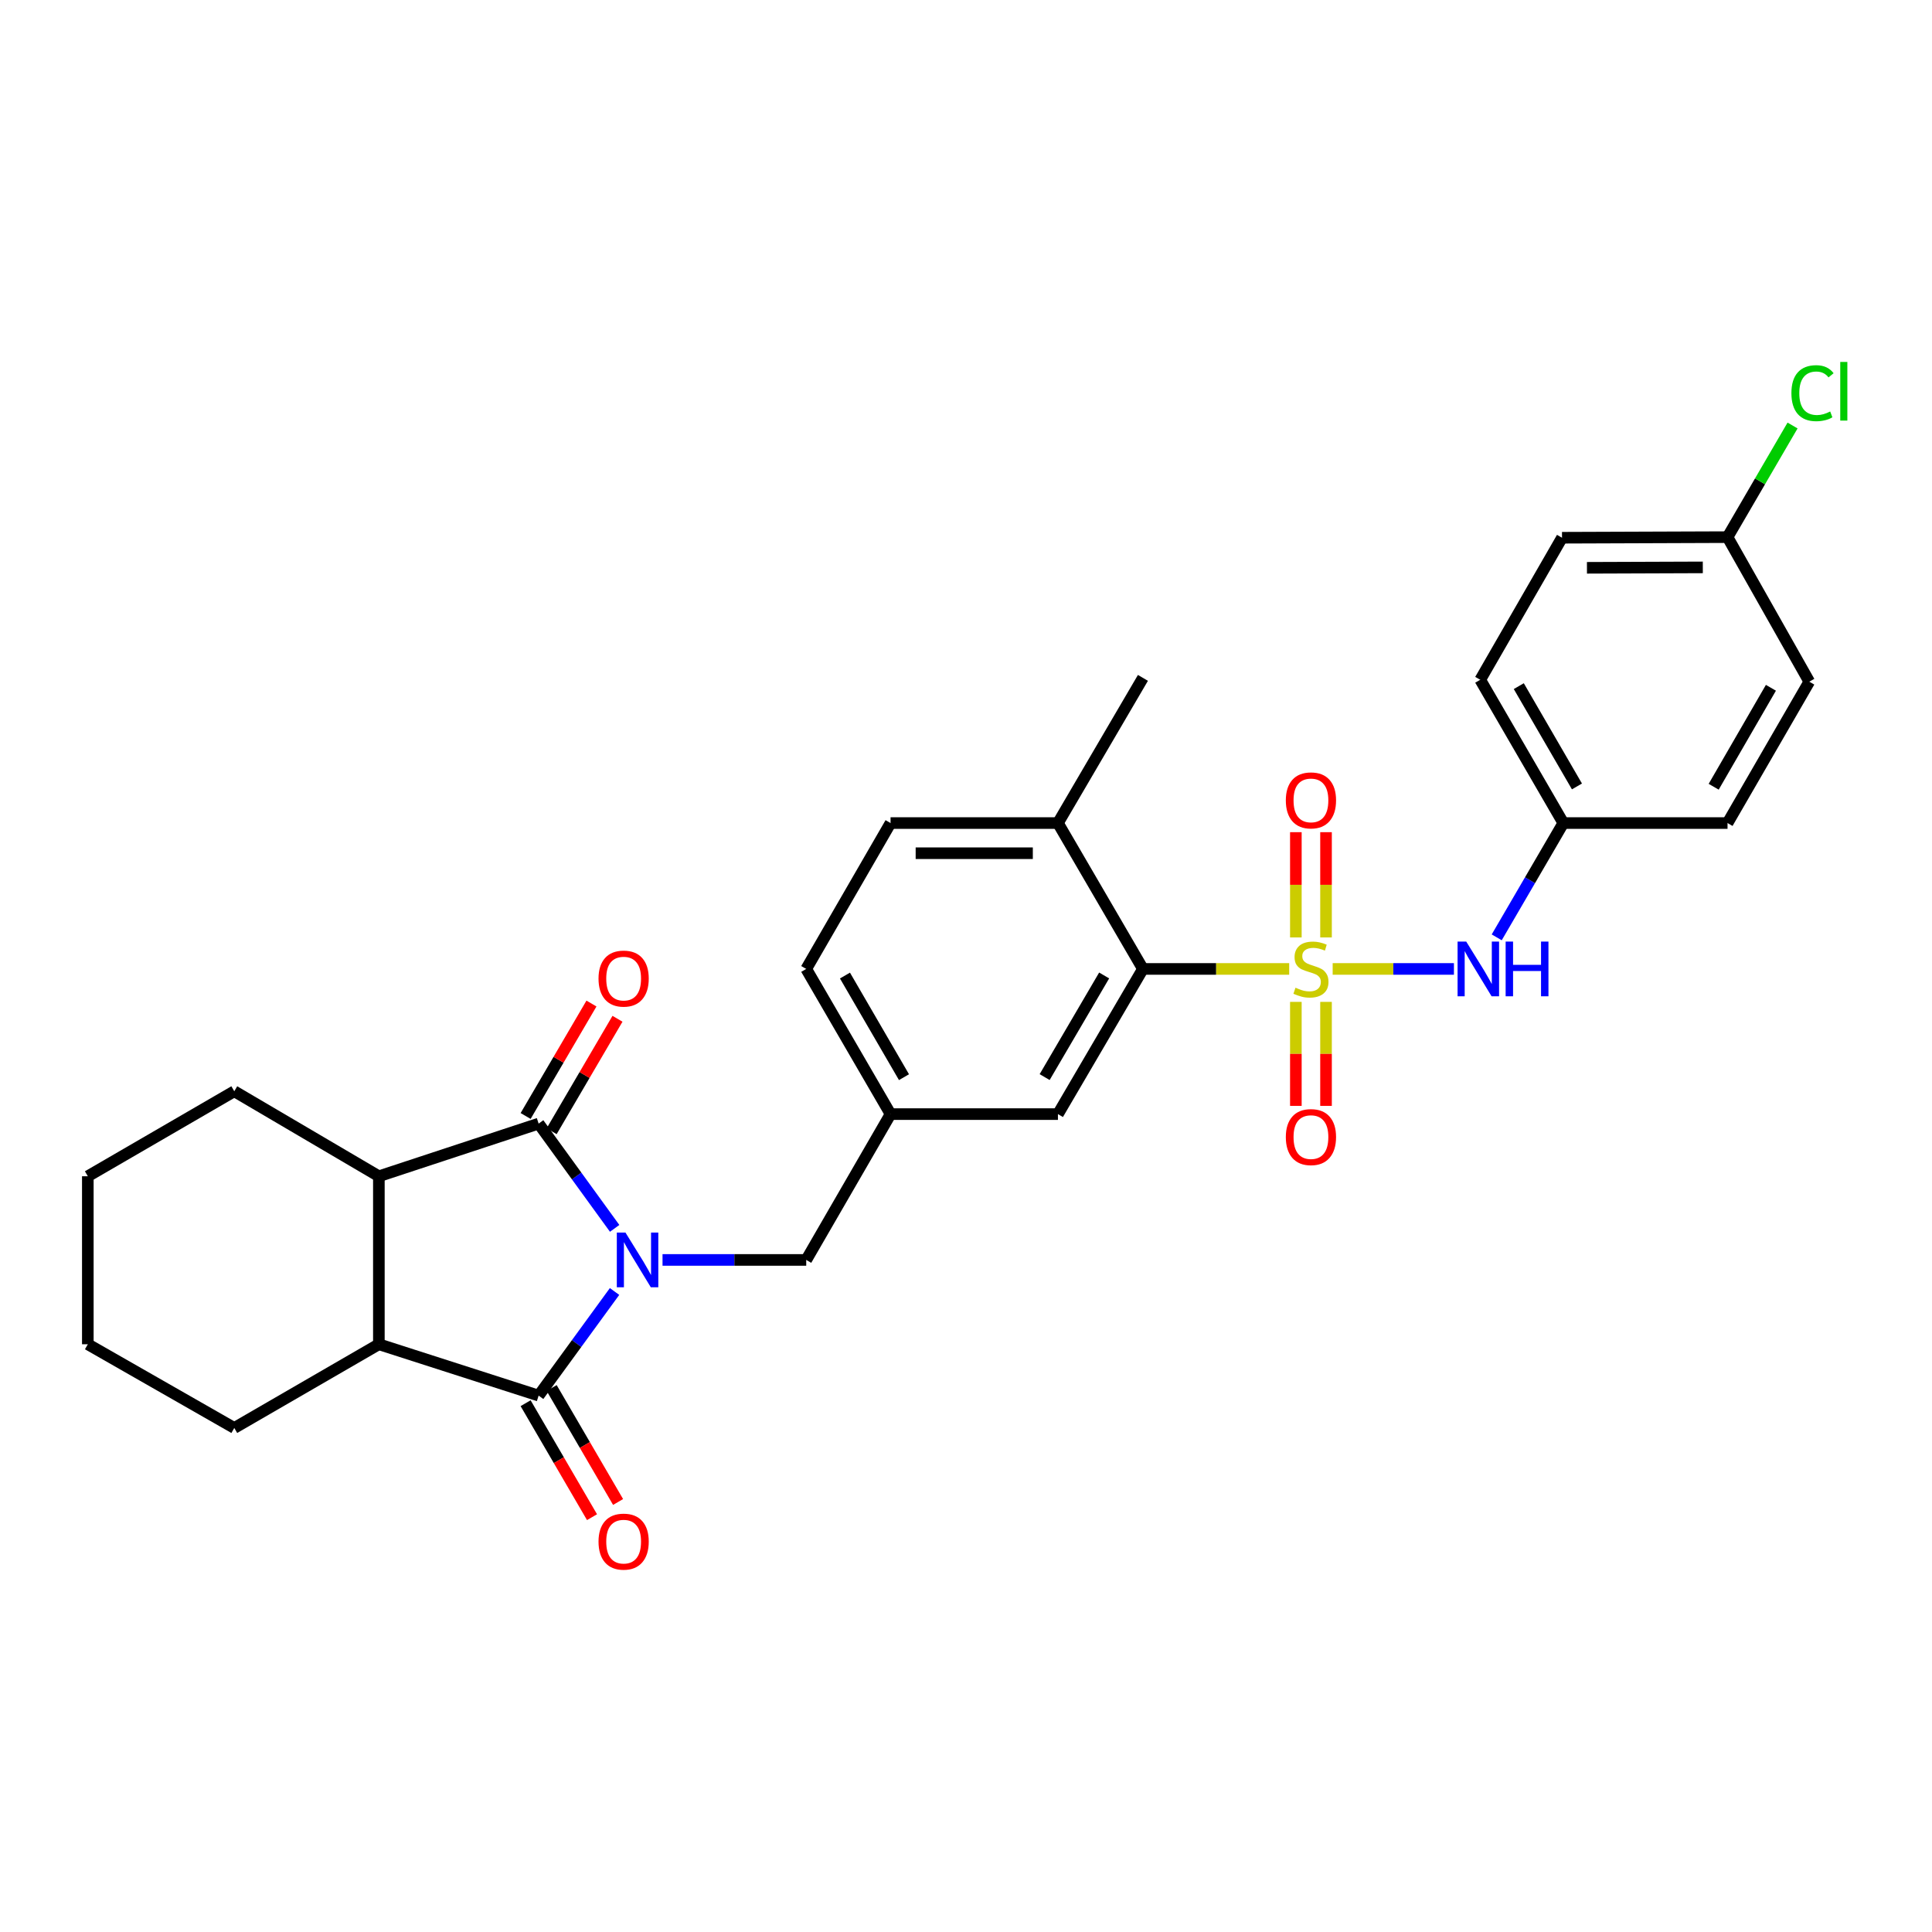 <?xml version='1.0' encoding='iso-8859-1'?>
<svg version='1.1' baseProfile='full'
              xmlns='http://www.w3.org/2000/svg'
                      xmlns:rdkit='http://www.rdkit.org/xml'
                      xmlns:xlink='http://www.w3.org/1999/xlink'
                  xml:space='preserve'
width='1000px' height='1000px' viewBox='0 0 1000 1000'>
<!-- END OF HEADER -->
<rect style='opacity:1.0;fill:#FFFFFF;stroke:none' width='1000' height='1000' x='0' y='0'> </rect>
<path class='bond-1' d='M 318.092,668.472 L 298.445,695.418' style='fill:none;fill-rule:evenodd;stroke:#0000FF;stroke-width:6px;stroke-linecap:butt;stroke-linejoin:miter;stroke-opacity:1' />
<path class='bond-1' d='M 298.445,695.418 L 278.799,722.363' style='fill:none;fill-rule:evenodd;stroke:#000000;stroke-width:6px;stroke-linecap:butt;stroke-linejoin:miter;stroke-opacity:1' />
<path class='bond-2' d='M 318.144,635.8 L 298.471,608.689' style='fill:none;fill-rule:evenodd;stroke:#0000FF;stroke-width:6px;stroke-linecap:butt;stroke-linejoin:miter;stroke-opacity:1' />
<path class='bond-2' d='M 298.471,608.689 L 278.799,581.578' style='fill:none;fill-rule:evenodd;stroke:#000000;stroke-width:6px;stroke-linecap:butt;stroke-linejoin:miter;stroke-opacity:1' />
<path class='bond-7' d='M 342.923,652.139 L 380.113,652.139' style='fill:none;fill-rule:evenodd;stroke:#0000FF;stroke-width:6px;stroke-linecap:butt;stroke-linejoin:miter;stroke-opacity:1' />
<path class='bond-7' d='M 380.113,652.139 L 417.303,652.139' style='fill:none;fill-rule:evenodd;stroke:#000000;stroke-width:6px;stroke-linecap:butt;stroke-linejoin:miter;stroke-opacity:1' />
<path class='bond-0' d='M 667.288,501.518 L 629.433,501.518' style='fill:none;fill-rule:evenodd;stroke:#CCCC00;stroke-width:6px;stroke-linecap:butt;stroke-linejoin:miter;stroke-opacity:1' />
<path class='bond-0' d='M 629.433,501.518 L 591.578,501.518' style='fill:none;fill-rule:evenodd;stroke:#000000;stroke-width:6px;stroke-linecap:butt;stroke-linejoin:miter;stroke-opacity:1' />
<path class='bond-6' d='M 689.788,501.518 L 721.17,501.518' style='fill:none;fill-rule:evenodd;stroke:#CCCC00;stroke-width:6px;stroke-linecap:butt;stroke-linejoin:miter;stroke-opacity:1' />
<path class='bond-6' d='M 721.17,501.518 L 752.552,501.518' style='fill:none;fill-rule:evenodd;stroke:#0000FF;stroke-width:6px;stroke-linecap:butt;stroke-linejoin:miter;stroke-opacity:1' />
<path class='bond-8' d='M 686.349,485.215 L 686.349,457.974' style='fill:none;fill-rule:evenodd;stroke:#CCCC00;stroke-width:6px;stroke-linecap:butt;stroke-linejoin:miter;stroke-opacity:1' />
<path class='bond-8' d='M 686.349,457.974 L 686.349,430.734' style='fill:none;fill-rule:evenodd;stroke:#FF0000;stroke-width:6px;stroke-linecap:butt;stroke-linejoin:miter;stroke-opacity:1' />
<path class='bond-8' d='M 670.736,485.215 L 670.736,457.974' style='fill:none;fill-rule:evenodd;stroke:#CCCC00;stroke-width:6px;stroke-linecap:butt;stroke-linejoin:miter;stroke-opacity:1' />
<path class='bond-8' d='M 670.736,457.974 L 670.736,430.734' style='fill:none;fill-rule:evenodd;stroke:#FF0000;stroke-width:6px;stroke-linecap:butt;stroke-linejoin:miter;stroke-opacity:1' />
<path class='bond-9' d='M 670.736,518.572 L 670.736,545.489' style='fill:none;fill-rule:evenodd;stroke:#CCCC00;stroke-width:6px;stroke-linecap:butt;stroke-linejoin:miter;stroke-opacity:1' />
<path class='bond-9' d='M 670.736,545.489 L 670.736,572.406' style='fill:none;fill-rule:evenodd;stroke:#FF0000;stroke-width:6px;stroke-linecap:butt;stroke-linejoin:miter;stroke-opacity:1' />
<path class='bond-9' d='M 686.349,518.572 L 686.349,545.489' style='fill:none;fill-rule:evenodd;stroke:#CCCC00;stroke-width:6px;stroke-linecap:butt;stroke-linejoin:miter;stroke-opacity:1' />
<path class='bond-9' d='M 686.349,545.489 L 686.349,572.406' style='fill:none;fill-rule:evenodd;stroke:#FF0000;stroke-width:6px;stroke-linecap:butt;stroke-linejoin:miter;stroke-opacity:1' />
<path class='bond-4' d='M 278.799,722.363 L 196.102,695.786' style='fill:none;fill-rule:evenodd;stroke:#000000;stroke-width:6px;stroke-linecap:butt;stroke-linejoin:miter;stroke-opacity:1' />
<path class='bond-10' d='M 272.054,726.293 L 289.242,755.79' style='fill:none;fill-rule:evenodd;stroke:#000000;stroke-width:6px;stroke-linecap:butt;stroke-linejoin:miter;stroke-opacity:1' />
<path class='bond-10' d='M 289.242,755.79 L 306.43,785.286' style='fill:none;fill-rule:evenodd;stroke:#FF0000;stroke-width:6px;stroke-linecap:butt;stroke-linejoin:miter;stroke-opacity:1' />
<path class='bond-10' d='M 285.544,718.433 L 302.732,747.929' style='fill:none;fill-rule:evenodd;stroke:#000000;stroke-width:6px;stroke-linecap:butt;stroke-linejoin:miter;stroke-opacity:1' />
<path class='bond-10' d='M 302.732,747.929 L 319.92,777.425' style='fill:none;fill-rule:evenodd;stroke:#FF0000;stroke-width:6px;stroke-linecap:butt;stroke-linejoin:miter;stroke-opacity:1' />
<path class='bond-3' d='M 278.799,581.578 L 196.102,608.831' style='fill:none;fill-rule:evenodd;stroke:#000000;stroke-width:6px;stroke-linecap:butt;stroke-linejoin:miter;stroke-opacity:1' />
<path class='bond-11' d='M 285.535,585.522 L 302.574,556.419' style='fill:none;fill-rule:evenodd;stroke:#000000;stroke-width:6px;stroke-linecap:butt;stroke-linejoin:miter;stroke-opacity:1' />
<path class='bond-11' d='M 302.574,556.419 L 319.613,527.317' style='fill:none;fill-rule:evenodd;stroke:#FF0000;stroke-width:6px;stroke-linecap:butt;stroke-linejoin:miter;stroke-opacity:1' />
<path class='bond-11' d='M 272.062,577.633 L 289.101,548.531' style='fill:none;fill-rule:evenodd;stroke:#000000;stroke-width:6px;stroke-linecap:butt;stroke-linejoin:miter;stroke-opacity:1' />
<path class='bond-11' d='M 289.101,548.531 L 306.14,519.429' style='fill:none;fill-rule:evenodd;stroke:#FF0000;stroke-width:6px;stroke-linecap:butt;stroke-linejoin:miter;stroke-opacity:1' />
<path class='bond-25' d='M 196.102,608.831 L 121.264,564.837' style='fill:none;fill-rule:evenodd;stroke:#000000;stroke-width:6px;stroke-linecap:butt;stroke-linejoin:miter;stroke-opacity:1' />
<path class='bond-29' d='M 196.102,608.831 L 196.102,695.786' style='fill:none;fill-rule:evenodd;stroke:#000000;stroke-width:6px;stroke-linecap:butt;stroke-linejoin:miter;stroke-opacity:1' />
<path class='bond-24' d='M 196.102,695.786 L 121.264,739.112' style='fill:none;fill-rule:evenodd;stroke:#000000;stroke-width:6px;stroke-linecap:butt;stroke-linejoin:miter;stroke-opacity:1' />
<path class='bond-5' d='M 591.578,501.518 L 547.584,576.66' style='fill:none;fill-rule:evenodd;stroke:#000000;stroke-width:6px;stroke-linecap:butt;stroke-linejoin:miter;stroke-opacity:1' />
<path class='bond-5' d='M 571.505,504.901 L 540.71,557.5' style='fill:none;fill-rule:evenodd;stroke:#000000;stroke-width:6px;stroke-linecap:butt;stroke-linejoin:miter;stroke-opacity:1' />
<path class='bond-31' d='M 591.578,501.518 L 547.584,426.012' style='fill:none;fill-rule:evenodd;stroke:#000000;stroke-width:6px;stroke-linecap:butt;stroke-linejoin:miter;stroke-opacity:1' />
<path class='bond-15' d='M 774.7,485.173 L 791.935,455.593' style='fill:none;fill-rule:evenodd;stroke:#0000FF;stroke-width:6px;stroke-linecap:butt;stroke-linejoin:miter;stroke-opacity:1' />
<path class='bond-15' d='M 791.935,455.593 L 809.17,426.012' style='fill:none;fill-rule:evenodd;stroke:#000000;stroke-width:6px;stroke-linecap:butt;stroke-linejoin:miter;stroke-opacity:1' />
<path class='bond-14' d='M 417.303,652.139 L 460.95,576.66' style='fill:none;fill-rule:evenodd;stroke:#000000;stroke-width:6px;stroke-linecap:butt;stroke-linejoin:miter;stroke-opacity:1' />
<path class='bond-12' d='M 547.584,576.66 L 460.95,576.66' style='fill:none;fill-rule:evenodd;stroke:#000000;stroke-width:6px;stroke-linecap:butt;stroke-linejoin:miter;stroke-opacity:1' />
<path class='bond-13' d='M 547.584,426.012 L 460.95,426.012' style='fill:none;fill-rule:evenodd;stroke:#000000;stroke-width:6px;stroke-linecap:butt;stroke-linejoin:miter;stroke-opacity:1' />
<path class='bond-13' d='M 534.589,441.625 L 473.945,441.625' style='fill:none;fill-rule:evenodd;stroke:#000000;stroke-width:6px;stroke-linecap:butt;stroke-linejoin:miter;stroke-opacity:1' />
<path class='bond-26' d='M 547.584,426.012 L 591.578,350.87' style='fill:none;fill-rule:evenodd;stroke:#000000;stroke-width:6px;stroke-linecap:butt;stroke-linejoin:miter;stroke-opacity:1' />
<path class='bond-17' d='M 460.95,576.66 L 417.303,501.518' style='fill:none;fill-rule:evenodd;stroke:#000000;stroke-width:6px;stroke-linecap:butt;stroke-linejoin:miter;stroke-opacity:1' />
<path class='bond-17' d='M 467.903,557.546 L 437.351,504.947' style='fill:none;fill-rule:evenodd;stroke:#000000;stroke-width:6px;stroke-linecap:butt;stroke-linejoin:miter;stroke-opacity:1' />
<path class='bond-20' d='M 809.17,426.012 L 894.166,426.012' style='fill:none;fill-rule:evenodd;stroke:#000000;stroke-width:6px;stroke-linecap:butt;stroke-linejoin:miter;stroke-opacity:1' />
<path class='bond-21' d='M 809.17,426.012 L 766.165,351.851' style='fill:none;fill-rule:evenodd;stroke:#000000;stroke-width:6px;stroke-linecap:butt;stroke-linejoin:miter;stroke-opacity:1' />
<path class='bond-21' d='M 816.226,407.056 L 786.123,355.143' style='fill:none;fill-rule:evenodd;stroke:#000000;stroke-width:6px;stroke-linecap:butt;stroke-linejoin:miter;stroke-opacity:1' />
<path class='bond-16' d='M 460.95,426.012 L 417.303,501.518' style='fill:none;fill-rule:evenodd;stroke:#000000;stroke-width:6px;stroke-linecap:butt;stroke-linejoin:miter;stroke-opacity:1' />
<path class='bond-18' d='M 894.166,278.019 L 808.494,278.331' style='fill:none;fill-rule:evenodd;stroke:#000000;stroke-width:6px;stroke-linecap:butt;stroke-linejoin:miter;stroke-opacity:1' />
<path class='bond-18' d='M 881.372,293.678 L 821.402,293.897' style='fill:none;fill-rule:evenodd;stroke:#000000;stroke-width:6px;stroke-linecap:butt;stroke-linejoin:miter;stroke-opacity:1' />
<path class='bond-19' d='M 894.166,278.019 L 910.995,249.132' style='fill:none;fill-rule:evenodd;stroke:#000000;stroke-width:6px;stroke-linecap:butt;stroke-linejoin:miter;stroke-opacity:1' />
<path class='bond-19' d='M 910.995,249.132 L 927.824,220.246' style='fill:none;fill-rule:evenodd;stroke:#00CC00;stroke-width:6px;stroke-linecap:butt;stroke-linejoin:miter;stroke-opacity:1' />
<path class='bond-32' d='M 894.166,278.019 L 936.485,352.839' style='fill:none;fill-rule:evenodd;stroke:#000000;stroke-width:6px;stroke-linecap:butt;stroke-linejoin:miter;stroke-opacity:1' />
<path class='bond-23' d='M 894.166,426.012 L 936.485,352.839' style='fill:none;fill-rule:evenodd;stroke:#000000;stroke-width:6px;stroke-linecap:butt;stroke-linejoin:miter;stroke-opacity:1' />
<path class='bond-23' d='M 886.998,407.219 L 916.622,355.999' style='fill:none;fill-rule:evenodd;stroke:#000000;stroke-width:6px;stroke-linecap:butt;stroke-linejoin:miter;stroke-opacity:1' />
<path class='bond-22' d='M 766.165,351.851 L 808.494,278.331' style='fill:none;fill-rule:evenodd;stroke:#000000;stroke-width:6px;stroke-linecap:butt;stroke-linejoin:miter;stroke-opacity:1' />
<path class='bond-28' d='M 121.264,739.112 L 45.455,695.786' style='fill:none;fill-rule:evenodd;stroke:#000000;stroke-width:6px;stroke-linecap:butt;stroke-linejoin:miter;stroke-opacity:1' />
<path class='bond-27' d='M 121.264,564.837 L 45.455,608.831' style='fill:none;fill-rule:evenodd;stroke:#000000;stroke-width:6px;stroke-linecap:butt;stroke-linejoin:miter;stroke-opacity:1' />
<path class='bond-30' d='M 45.455,608.831 L 45.455,695.786' style='fill:none;fill-rule:evenodd;stroke:#000000;stroke-width:6px;stroke-linecap:butt;stroke-linejoin:miter;stroke-opacity:1' />
<path  class='atom-0' d='M 323.74 637.979
L 333.02 652.979
Q 333.94 654.459, 335.42 657.139
Q 336.9 659.819, 336.98 659.979
L 336.98 637.979
L 340.74 637.979
L 340.74 666.299
L 336.86 666.299
L 326.9 649.899
Q 325.74 647.979, 324.5 645.779
Q 323.3 643.579, 322.94 642.899
L 322.94 666.299
L 319.26 666.299
L 319.26 637.979
L 323.74 637.979
' fill='#0000FF'/>
<path  class='atom-1' d='M 670.542 511.238
Q 670.862 511.358, 672.182 511.918
Q 673.502 512.478, 674.942 512.838
Q 676.422 513.158, 677.862 513.158
Q 680.542 513.158, 682.102 511.878
Q 683.662 510.558, 683.662 508.278
Q 683.662 506.718, 682.862 505.758
Q 682.102 504.798, 680.902 504.278
Q 679.702 503.758, 677.702 503.158
Q 675.182 502.398, 673.662 501.678
Q 672.182 500.958, 671.102 499.438
Q 670.062 497.918, 670.062 495.358
Q 670.062 491.798, 672.462 489.598
Q 674.902 487.398, 679.702 487.398
Q 682.982 487.398, 686.702 488.958
L 685.782 492.038
Q 682.382 490.638, 679.822 490.638
Q 677.062 490.638, 675.542 491.798
Q 674.022 492.918, 674.062 494.878
Q 674.062 496.398, 674.822 497.318
Q 675.622 498.238, 676.742 498.758
Q 677.902 499.278, 679.822 499.878
Q 682.382 500.678, 683.902 501.478
Q 685.422 502.278, 686.502 503.918
Q 687.622 505.518, 687.622 508.278
Q 687.622 512.198, 684.982 514.318
Q 682.382 516.398, 678.022 516.398
Q 675.502 516.398, 673.582 515.838
Q 671.702 515.318, 669.462 514.398
L 670.542 511.238
' fill='#CCCC00'/>
<path  class='atom-7' d='M 758.917 487.358
L 768.197 502.358
Q 769.117 503.838, 770.597 506.518
Q 772.077 509.198, 772.157 509.358
L 772.157 487.358
L 775.917 487.358
L 775.917 515.678
L 772.037 515.678
L 762.077 499.278
Q 760.917 497.358, 759.677 495.158
Q 758.477 492.958, 758.117 492.278
L 758.117 515.678
L 754.437 515.678
L 754.437 487.358
L 758.917 487.358
' fill='#0000FF'/>
<path  class='atom-7' d='M 779.317 487.358
L 783.157 487.358
L 783.157 499.398
L 797.637 499.398
L 797.637 487.358
L 801.477 487.358
L 801.477 515.678
L 797.637 515.678
L 797.637 502.598
L 783.157 502.598
L 783.157 515.678
L 779.317 515.678
L 779.317 487.358
' fill='#0000FF'/>
<path  class='atom-9' d='M 665.542 414.278
Q 665.542 407.478, 668.902 403.678
Q 672.262 399.878, 678.542 399.878
Q 684.822 399.878, 688.182 403.678
Q 691.542 407.478, 691.542 414.278
Q 691.542 421.158, 688.142 425.078
Q 684.742 428.958, 678.542 428.958
Q 672.302 428.958, 668.902 425.078
Q 665.542 421.198, 665.542 414.278
M 678.542 425.758
Q 682.862 425.758, 685.182 422.878
Q 687.542 419.958, 687.542 414.278
Q 687.542 408.718, 685.182 405.918
Q 682.862 403.078, 678.542 403.078
Q 674.222 403.078, 671.862 405.878
Q 669.542 408.678, 669.542 414.278
Q 669.542 419.998, 671.862 422.878
Q 674.222 425.758, 678.542 425.758
' fill='#FF0000'/>
<path  class='atom-10' d='M 665.542 588.553
Q 665.542 581.753, 668.902 577.953
Q 672.262 574.153, 678.542 574.153
Q 684.822 574.153, 688.182 577.953
Q 691.542 581.753, 691.542 588.553
Q 691.542 595.433, 688.142 599.353
Q 684.742 603.233, 678.542 603.233
Q 672.302 603.233, 668.902 599.353
Q 665.542 595.473, 665.542 588.553
M 678.542 600.033
Q 682.862 600.033, 685.182 597.153
Q 687.542 594.233, 687.542 588.553
Q 687.542 582.993, 685.182 580.193
Q 682.862 577.353, 678.542 577.353
Q 674.222 577.353, 671.862 580.153
Q 669.542 582.953, 669.542 588.553
Q 669.542 594.273, 671.862 597.153
Q 674.222 600.033, 678.542 600.033
' fill='#FF0000'/>
<path  class='atom-11' d='M 309.792 797.94
Q 309.792 791.14, 313.152 787.34
Q 316.512 783.54, 322.792 783.54
Q 329.072 783.54, 332.432 787.34
Q 335.792 791.14, 335.792 797.94
Q 335.792 804.82, 332.392 808.74
Q 328.992 812.62, 322.792 812.62
Q 316.552 812.62, 313.152 808.74
Q 309.792 804.86, 309.792 797.94
M 322.792 809.42
Q 327.112 809.42, 329.432 806.54
Q 331.792 803.62, 331.792 797.94
Q 331.792 792.38, 329.432 789.58
Q 327.112 786.74, 322.792 786.74
Q 318.472 786.74, 316.112 789.54
Q 313.792 792.34, 313.792 797.94
Q 313.792 803.66, 316.112 806.54
Q 318.472 809.42, 322.792 809.42
' fill='#FF0000'/>
<path  class='atom-12' d='M 309.792 506.516
Q 309.792 499.716, 313.152 495.916
Q 316.512 492.116, 322.792 492.116
Q 329.072 492.116, 332.432 495.916
Q 335.792 499.716, 335.792 506.516
Q 335.792 513.396, 332.392 517.316
Q 328.992 521.196, 322.792 521.196
Q 316.552 521.196, 313.152 517.316
Q 309.792 513.436, 309.792 506.516
M 322.792 517.996
Q 327.112 517.996, 329.432 515.116
Q 331.792 512.196, 331.792 506.516
Q 331.792 500.956, 329.432 498.156
Q 327.112 495.316, 322.792 495.316
Q 318.472 495.316, 316.112 498.116
Q 313.792 500.916, 313.792 506.516
Q 313.792 512.236, 316.112 515.116
Q 318.472 517.996, 322.792 517.996
' fill='#FF0000'/>
<path  class='atom-20' d='M 927.231 203.501
Q 927.231 196.461, 930.511 192.781
Q 933.831 189.061, 940.111 189.061
Q 945.951 189.061, 949.071 193.181
L 946.431 195.341
Q 944.151 192.341, 940.111 192.341
Q 935.831 192.341, 933.551 195.221
Q 931.311 198.061, 931.311 203.501
Q 931.311 209.101, 933.631 211.981
Q 935.991 214.861, 940.551 214.861
Q 943.671 214.861, 947.311 212.981
L 948.431 215.981
Q 946.951 216.941, 944.711 217.501
Q 942.471 218.061, 939.991 218.061
Q 933.831 218.061, 930.511 214.301
Q 927.231 210.541, 927.231 203.501
' fill='#00CC00'/>
<path  class='atom-20' d='M 952.511 187.341
L 956.191 187.341
L 956.191 217.701
L 952.511 217.701
L 952.511 187.341
' fill='#00CC00'/>
</svg>
